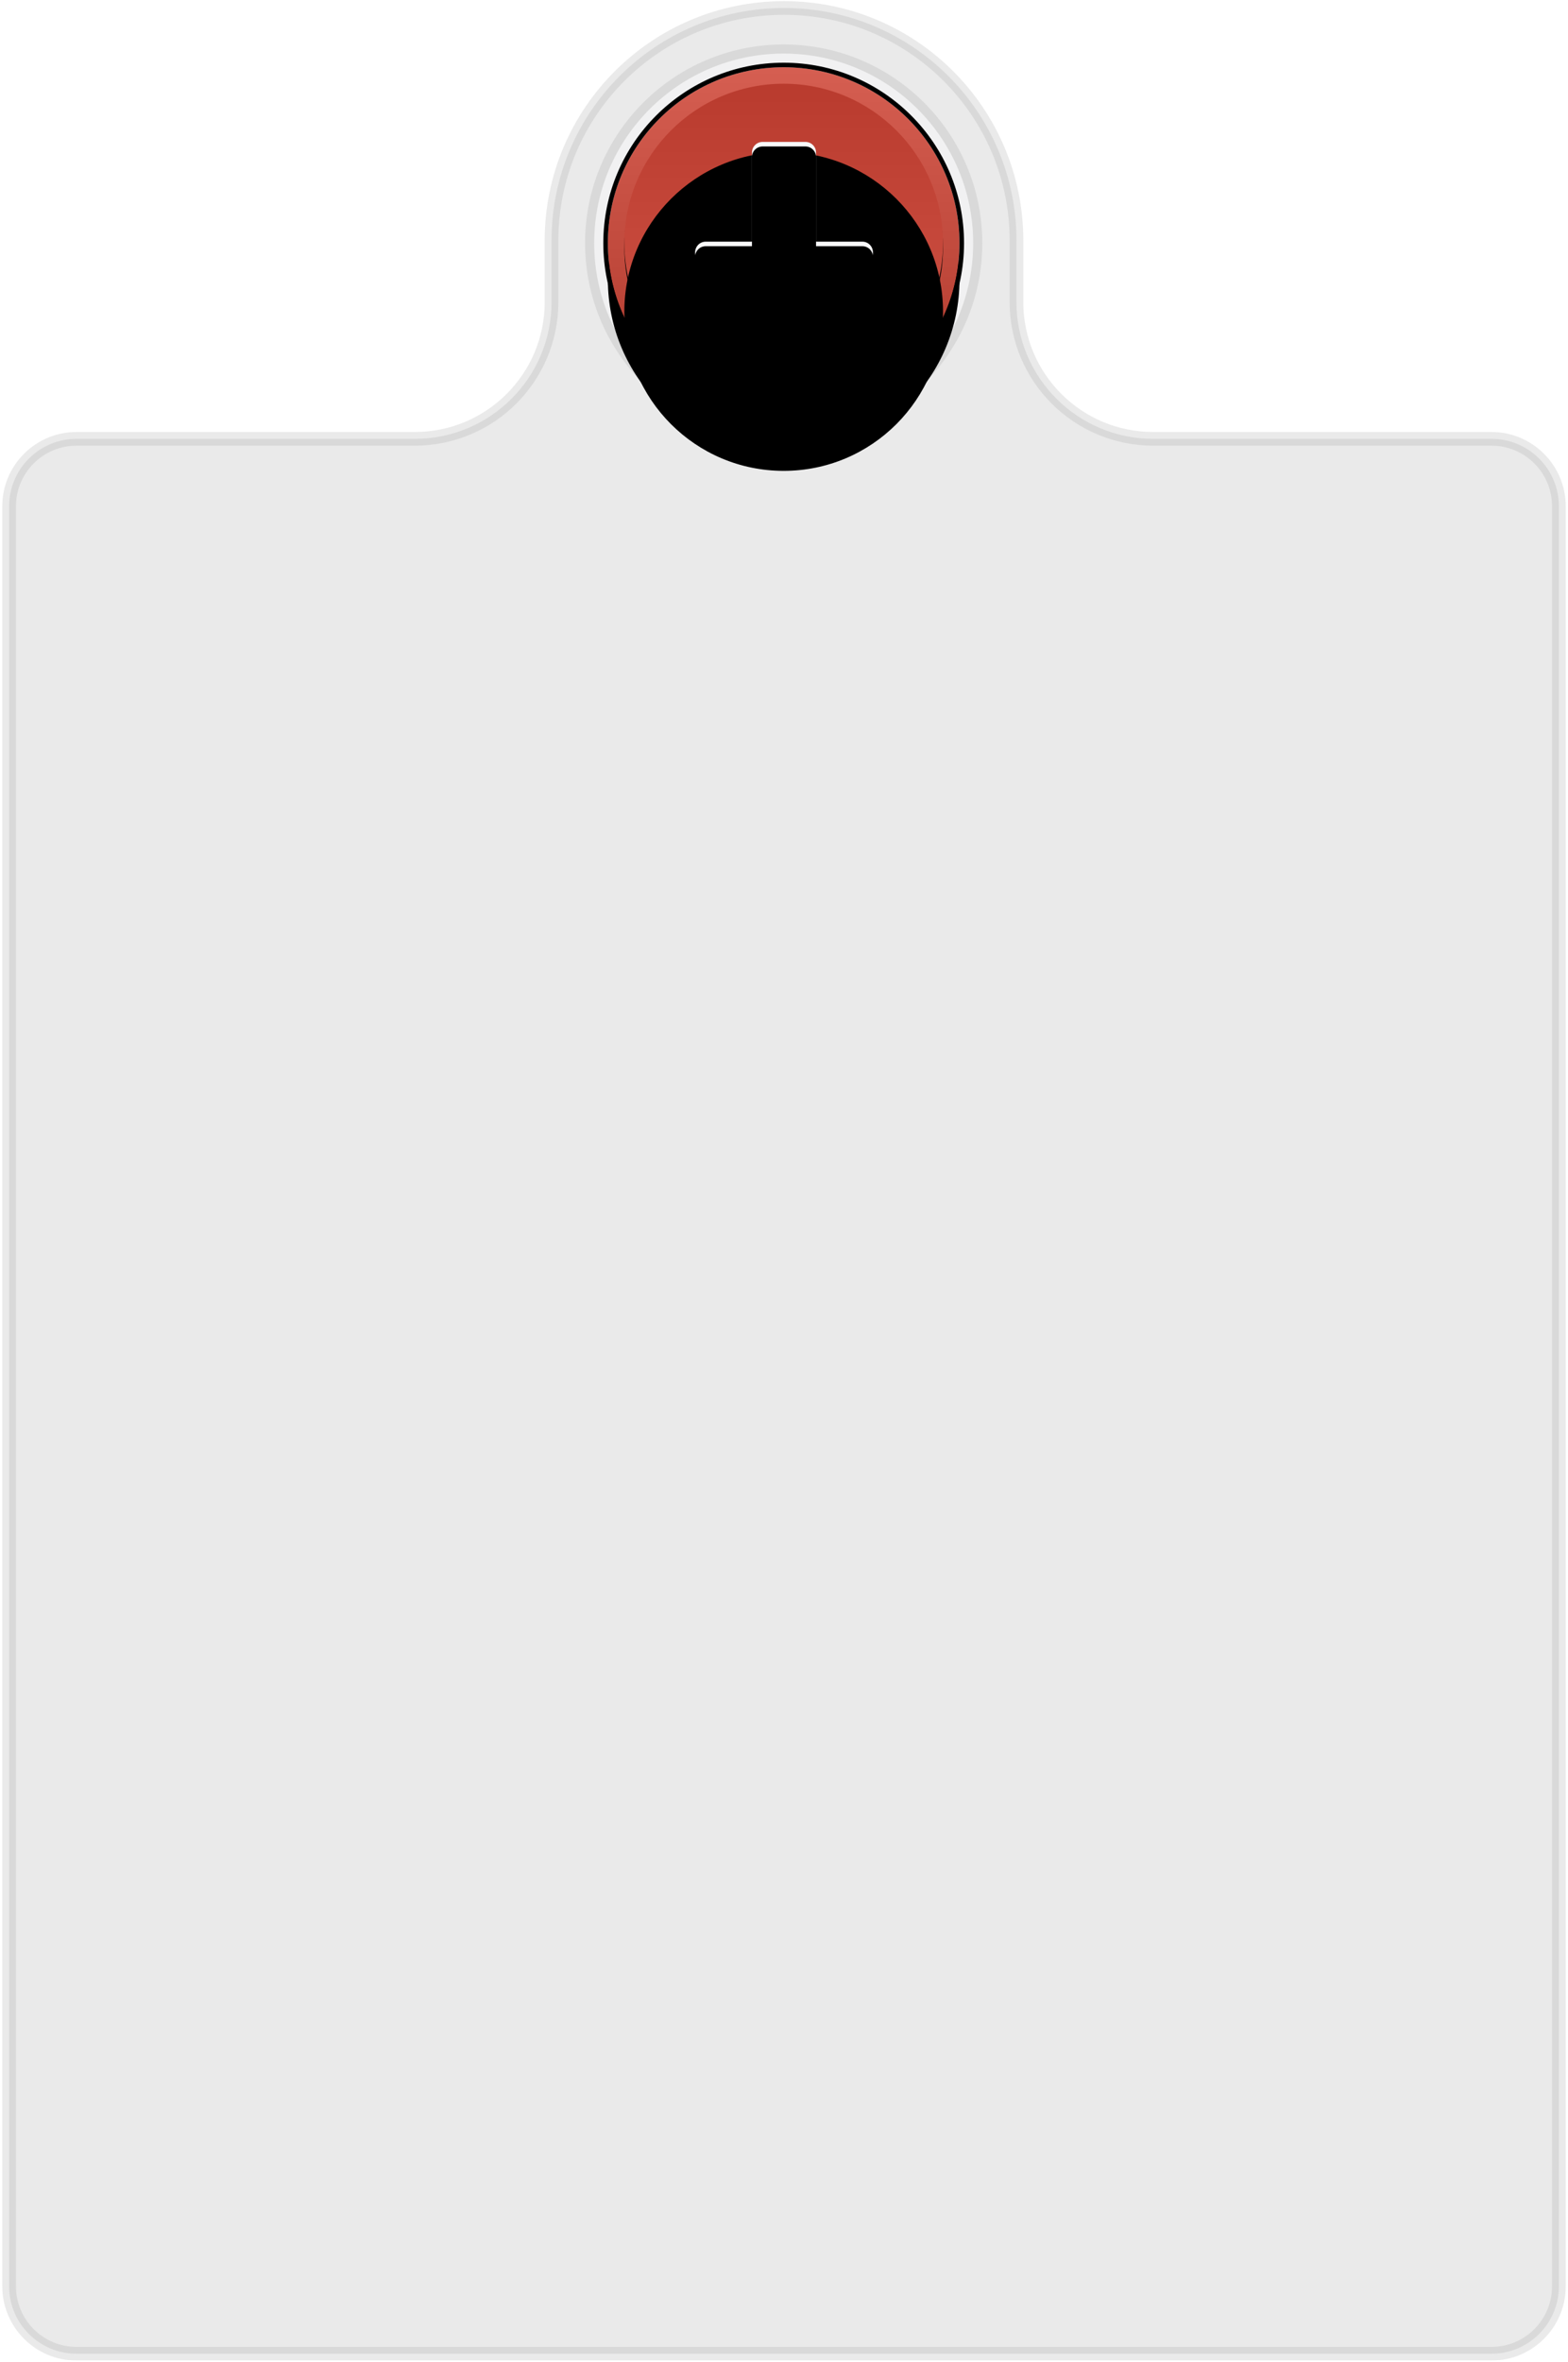<?xml version="1.0" encoding="UTF-8"?>
<svg width="344px" height="518px" viewBox="0 0 344 518" version="1.1" xmlns="http://www.w3.org/2000/svg" xmlns:xlink="http://www.w3.org/1999/xlink">
    <!-- Generator: Sketch 58 (84663) - https://sketch.com -->
    <title>Bad Outcome</title>
    <desc>Created with Sketch.</desc>
    <defs>
        <circle id="path-1" cx="45" cy="45" r="38.571"></circle>
        <linearGradient x1="50%" y1="0%" x2="50%" y2="100%" id="linearGradient-2">
            <stop stop-color="#FFFFFF" offset="0%"></stop>
            <stop stop-color="#000000" offset="100%"></stop>
        </linearGradient>
        <circle id="path-3" cx="45" cy="45" r="38.571"></circle>
        <filter x="-22.0%" y="-11.7%" width="144.1%" height="144.1%" filterUnits="objectBoundingBox" id="filter-4">
            <feMorphology radius="1" operator="dilate" in="SourceAlpha" result="shadowSpreadOuter1"></feMorphology>
            <feOffset dx="0" dy="8" in="shadowSpreadOuter1" result="shadowOffsetOuter1"></feOffset>
            <feGaussianBlur stdDeviation="4" in="shadowOffsetOuter1" result="shadowBlurOuter1"></feGaussianBlur>
            <feComposite in="shadowBlurOuter1" in2="SourceAlpha" operator="out" result="shadowBlurOuter1"></feComposite>
            <feColorMatrix values="0 0 0 0 0   0 0 0 0 0   0 0 0 0 0  0 0 0 0.101 0" type="matrix" in="shadowBlurOuter1"></feColorMatrix>
        </filter>
        <linearGradient x1="50%" y1="0%" x2="50%" y2="100%" id="linearGradient-5">
            <stop stop-color="#000000" offset="0%"></stop>
            <stop stop-color="#FFFFFF" offset="100%"></stop>
        </linearGradient>
        <circle id="path-6" cx="45" cy="45" r="34.955"></circle>
        <filter x="-4.3%" y="-4.3%" width="108.6%" height="108.6%" filterUnits="objectBoundingBox" id="filter-7">
            <feOffset dx="0" dy="1" in="SourceAlpha" result="shadowOffsetOuter1"></feOffset>
            <feGaussianBlur stdDeviation="0.5" in="shadowOffsetOuter1" result="shadowBlurOuter1"></feGaussianBlur>
            <feColorMatrix values="0 0 0 0 1   0 0 0 0 1   0 0 0 0 1  0 0 0 0.699 0" type="matrix" in="shadowBlurOuter1" result="shadowMatrixOuter1"></feColorMatrix>
            <feOffset dx="0" dy="0" in="SourceAlpha" result="shadowOffsetOuter2"></feOffset>
            <feGaussianBlur stdDeviation="1" in="shadowOffsetOuter2" result="shadowBlurOuter2"></feGaussianBlur>
            <feColorMatrix values="0 0 0 0 1   0 0 0 0 1   0 0 0 0 1  0 0 0 0.597 0" type="matrix" in="shadowBlurOuter2" result="shadowMatrixOuter2"></feColorMatrix>
            <feMerge>
                <feMergeNode in="shadowMatrixOuter1"></feMergeNode>
                <feMergeNode in="shadowMatrixOuter2"></feMergeNode>
            </feMerge>
        </filter>
        <filter x="-42.2%" y="-42.2%" width="184.4%" height="184.4%" filterUnits="objectBoundingBox" id="filter-8">
            <feGaussianBlur stdDeviation="20" in="SourceAlpha" result="shadowBlurInner1"></feGaussianBlur>
            <feOffset dx="0" dy="15" in="shadowBlurInner1" result="shadowOffsetInner1"></feOffset>
            <feComposite in="shadowOffsetInner1" in2="SourceAlpha" operator="arithmetic" k2="-1" k3="1" result="shadowInnerInner1"></feComposite>
            <feColorMatrix values="0 0 0 0 0   0 0 0 0 0   0 0 0 0 0  0 0 0 0.05 0" type="matrix" in="shadowInnerInner1"></feColorMatrix>
        </filter>
        <path d="M40.312,24.875 L49.687,24.875 C50.986,24.875 52.031,25.92 52.031,27.219 L52.031,46.75 L62.168,46.75 C64.258,46.75 65.303,49.27 63.828,50.754 L46.66,67.941 C45.742,68.859 44.258,68.859 43.34,67.941 L26.182,50.754 C24.707,49.279 25.752,46.75 27.842,46.75 L37.969,46.75 L37.969,27.219 C37.969,25.92 39.014,24.875 40.312,24.875 Z" id="path-9"></path>
        <filter x="-1.3%" y="-1.1%" width="102.6%" height="102.3%" filterUnits="objectBoundingBox" id="filter-10">
            <feOffset dx="0" dy="1" in="SourceAlpha" result="shadowOffsetInner1"></feOffset>
            <feComposite in="shadowOffsetInner1" in2="SourceAlpha" operator="arithmetic" k2="-1" k3="1" result="shadowInnerInner1"></feComposite>
            <feColorMatrix values="0 0 0 0 0   0 0 0 0 0   0 0 0 0 0  0 0 0 0.103 0" type="matrix" in="shadowInnerInner1"></feColorMatrix>
        </filter>
    </defs>
    <g id="Authorization-Adventure" stroke="none" stroke-width="1" fill="none" fill-rule="evenodd">
        <g id="Bad-Outcome" transform="translate(2, 1.75)">
            <path d="M250.998,94.5 L325.204,94.5 L325.204,94.5 C333.376,94.5 340,101.124 340,109.296 L340,499.704 C340,507.876 333.376,514.5 325.204,514.5 L14.796,514.5 C6.624,514.5 0,507.876 0,499.704 L0,109.296 C0,101.124 6.624,94.5 14.796,94.5 L89,94.5 C105.569,94.5 119,81.069 119,64.5 L119,51 L119,51 C119,22.833 141.833,0 170,0 C198.167,0 221,22.833 221,51 C221,51.161 221,51.328 220.998,51.5 C220.998,55.183 220.998,59.517 220.998,64.5 C220.998,81.069 234.429,94.5 250.998,94.5 Z" id="Path" stroke="#979797" stroke-width="3" fill="#979797" fill-rule="nonzero" opacity="0.2"></path>
            <g id="Move" transform="translate(170, 49.5) rotate(-360) translate(-170, -49.5) translate(125, 4.5)">
                <g id="Red-Dot" transform="translate(-0.071, 2.071)" fill-rule="evenodd" stroke-width="1">
                    <g id="Move">
                        <g id="Ring" opacity="0.5">
                            <circle stroke="#C8C8C8" stroke-width="5" cx="45" cy="45" r="41.071"></circle>
                            <circle stroke="#F8F8F9" stroke-width="3" cx="45" cy="45" r="40.071"></circle>
                        </g>
                        <g id="Oval">
                            <use fill="black" fill-opacity="1" filter="url(#filter-4)" xlink:href="#path-3"></use>
                            <use fill="#CE4233" fill-rule="evenodd" xlink:href="#path-3"></use>
                            <use fill-opacity="0.15" fill="url(#linearGradient-2)" fill-rule="evenodd" style="mix-blend-mode: overlay;" xlink:href="#path-3"></use>
                            <circle stroke="#000000" stroke-width="1" cx="45" cy="45" r="39.071"></circle>
                        </g>
                        <g id="Oval">
                            <use fill="black" fill-opacity="1" filter="url(#filter-7)" xlink:href="#path-6"></use>
                            <use fill="#CE4233" fill-rule="evenodd" xlink:href="#path-6"></use>
                            <use fill-opacity="0.1" fill="url(#linearGradient-5)" fill-rule="evenodd" style="mix-blend-mode: soft-light;" xlink:href="#path-6"></use>
                            <use fill="black" fill-opacity="1" filter="url(#filter-8)" xlink:href="#path-6"></use>
                        </g>
                    </g>
                </g>
                <g id="" fill-rule="nonzero" transform="translate(45.005, 46.752) rotate(-360) translate(-45.005, -46.752) ">
                    <use fill="#F8F8F9" xlink:href="#path-9"></use>
                    <use fill="black" fill-opacity="1" filter="url(#filter-10)" xlink:href="#path-9"></use>
                </g>
            </g>
        </g>
    </g>
</svg>